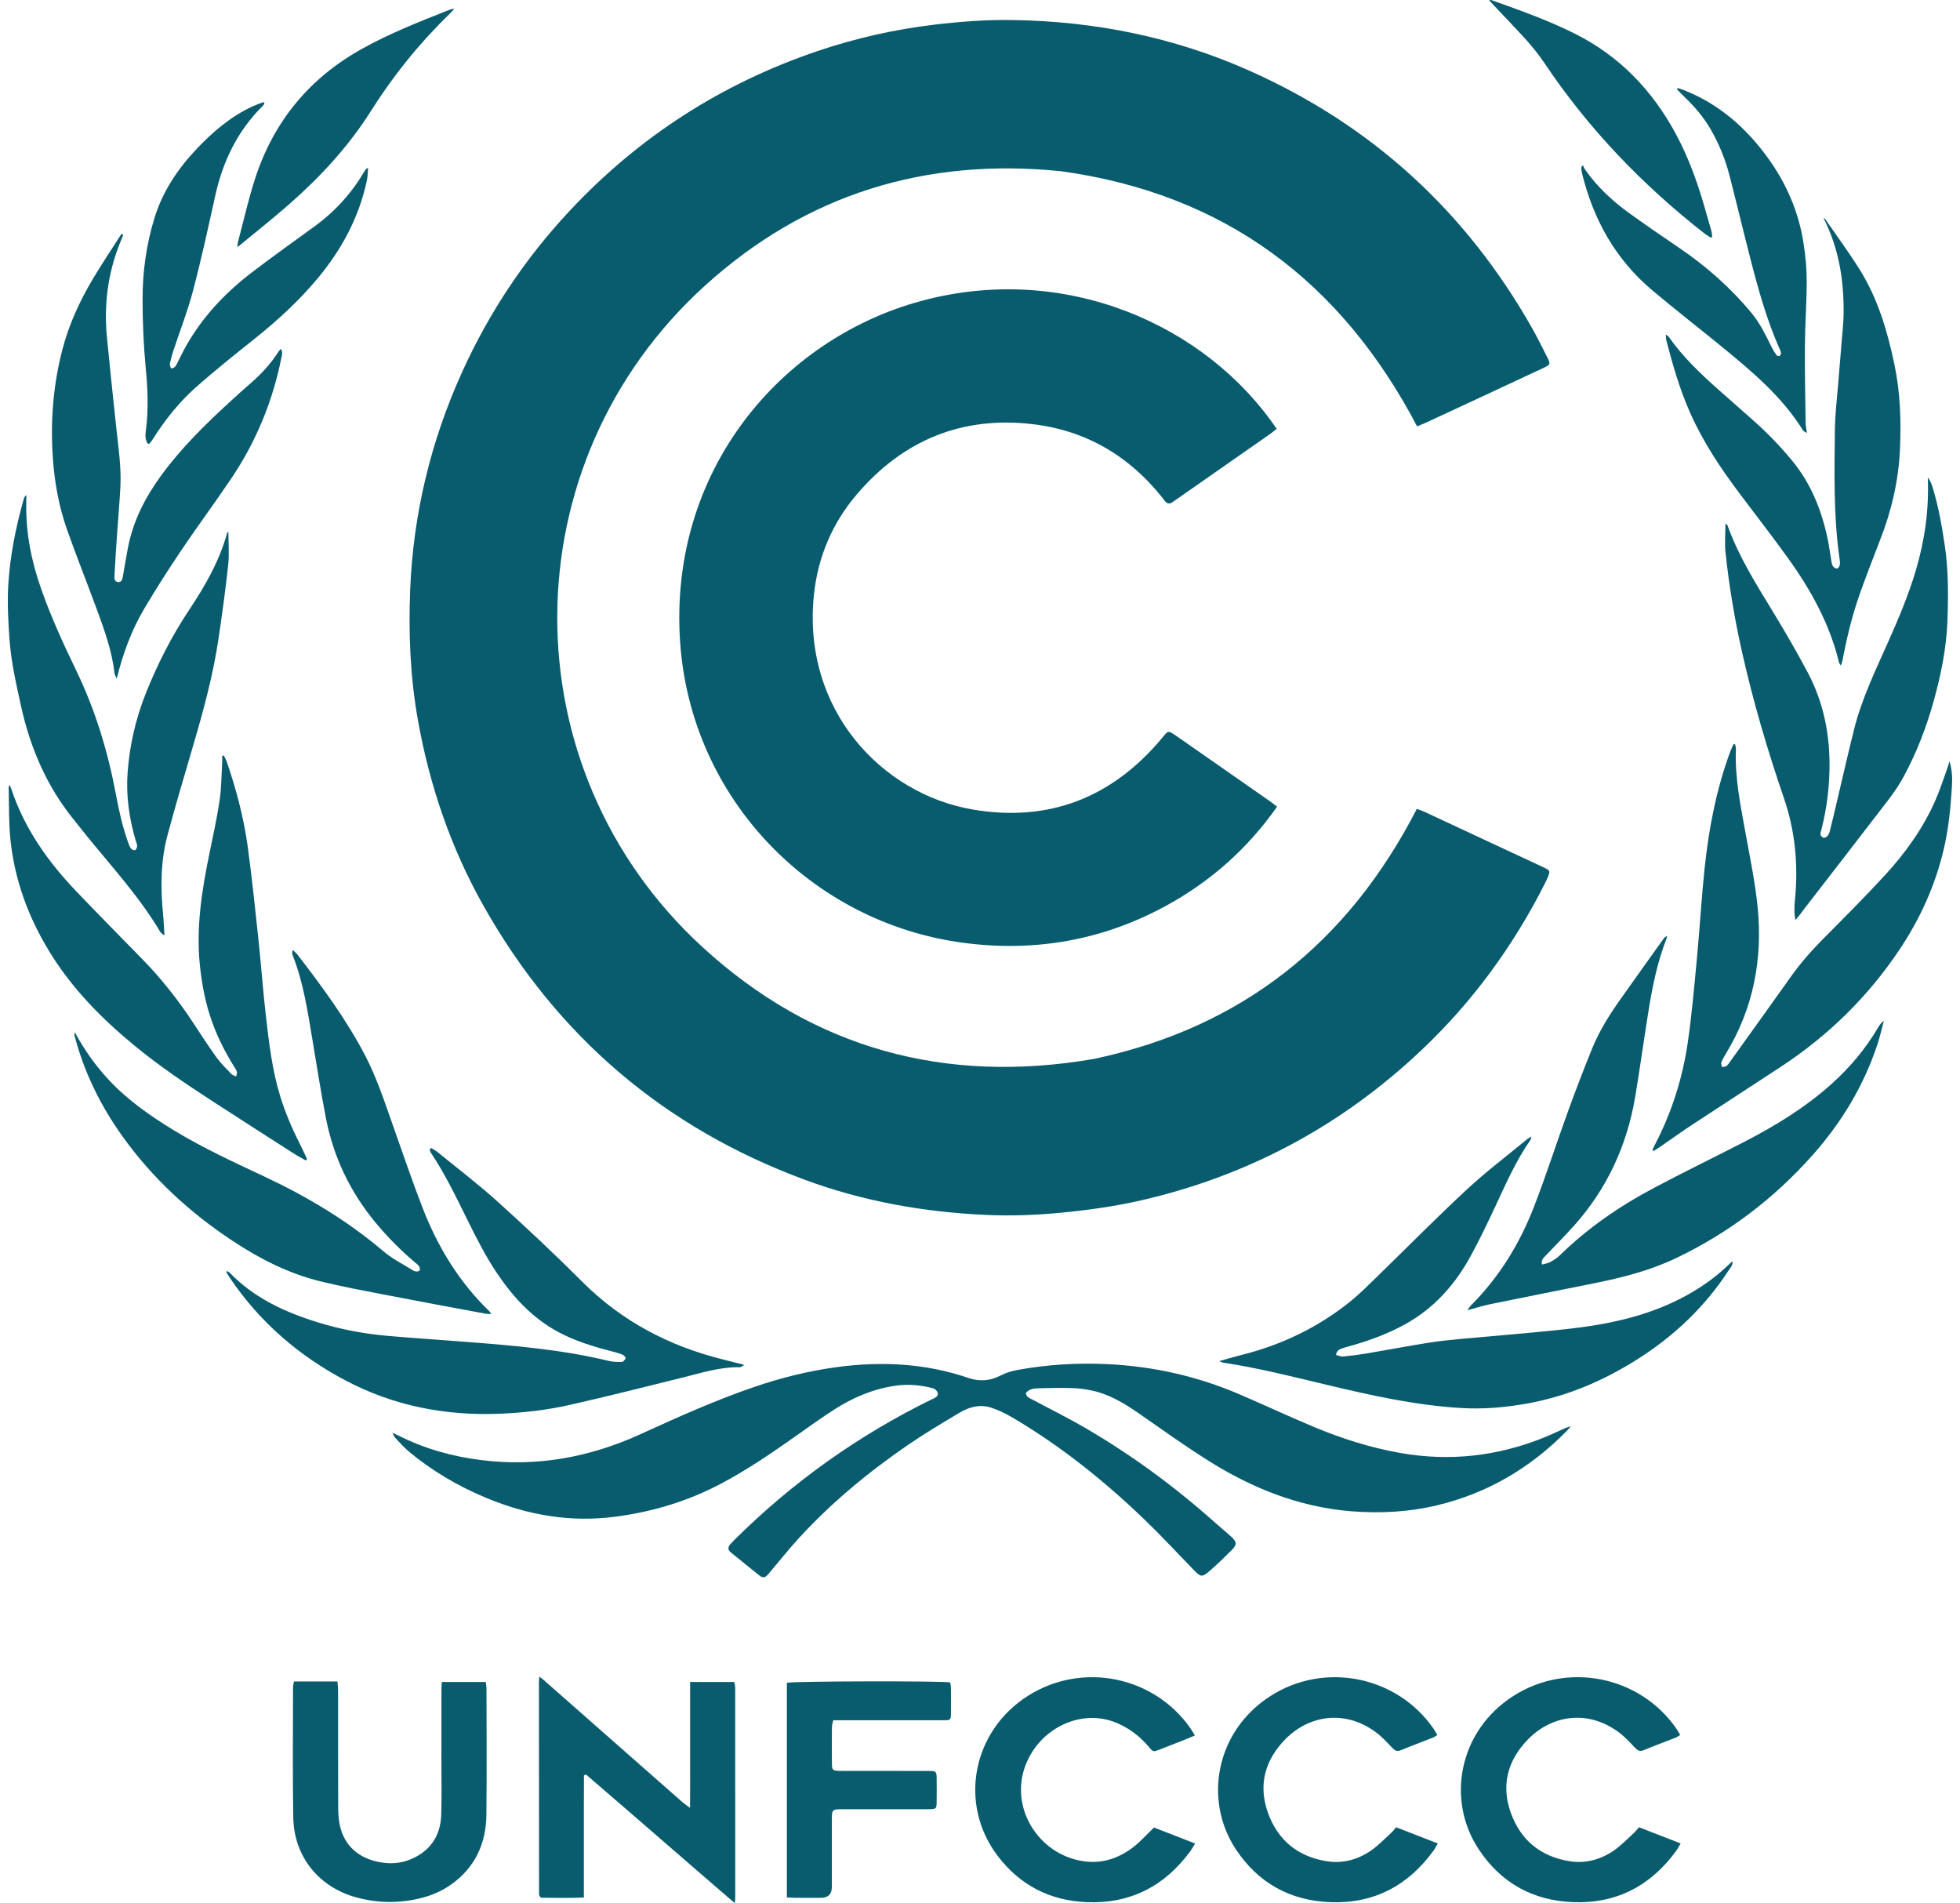 <?xml version="1.0" encoding="UTF-8"?> <svg xmlns="http://www.w3.org/2000/svg" fill="none" viewBox="0 0 103 100"><g fill="#085C6E" clip-path="url(#a)"><path d="M74.469 22.402c-4.001-7.628-10.131-12.22-18.712-13.405-7.109-.728-13.401 1.208-18.689 5.993-10.309 9.33-10.393 25.374-.161 34.766 5.833 5.355 12.772 7.232 20.585 5.884 7.766-1.647 13.35-6.103 16.963-13.138.14.053.274.095.4.153 2.078.968 4.155 1.937 6.233 2.906.023.011.047.021.071.032.298.151.31.177.19.475-.049.119-.104.237-.162.352-1.661 3.287-3.805 6.222-6.484 8.756-4.195 3.969-9.114 6.608-14.753 7.9-1.365.313-2.748.504-4.142.641-1.306.128-2.615.179-3.922.123-3.293-.141-6.512-.708-9.61-1.856-7.383-2.736-13.001-7.538-16.862-14.379-1.725-3.058-2.842-6.337-3.455-9.787-.402-2.263-.496-4.548-.403-6.838.16-3.969 1.075-7.766 2.71-11.39 1.422-3.153 3.313-5.992 5.678-8.52 3.638-3.888 7.982-6.682 13.028-8.39 1.993-.674 4.038-1.135 6.127-1.384 1.351-.161 2.709-.263 4.071-.244 4.34.059 8.517.894 12.489 2.663C72.111 6.59 77.053 11.124 80.523 17.26c.28.495.531 1.007.787 1.515.178.353.167.385-.194.555-1.536.72-3.075 1.434-4.613 2.151-.528.246-1.057.491-1.586.735-.14.064-.284.119-.447.187v0Z"></path><path d="M67.089 22.536c-.128.1-.235.192-.35.272-1.656 1.158-3.313 2.314-4.97 3.471-.053.037-.108.071-.161.11-.159.114-.289.076-.4-.073-.038-.052-.078-.103-.118-.154-1.747-2.206-4.023-3.542-6.809-3.873-3.727-.442-6.829.843-9.257 3.689-1.293 1.516-2.047 3.304-2.252 5.276-.629 6.052 3.58 10.463 8.335 11.28 4.02.69 7.348-.627 9.955-3.749.326-.39.303-.432.765-.109 1.635 1.142 3.272 2.282 4.908 3.424.115.08.223.171.376.289-1.546 2.195-3.477 3.914-5.806 5.19-3.35 1.834-6.935 2.462-10.706 1.957-7.953-1.065-14.301-7.558-14.859-15.819-.608-9.004 5.32-15.905 12.651-17.898 7.574-2.059 14.998 1.252 18.699 6.716h0Zm-46.472 52.753c.168.073.259.107.345.151 1.367.691 2.816 1.092 4.335 1.281 2.924.363 5.695-.145 8.362-1.363 1.967-.898 3.94-1.786 5.99-2.486 1.4-.478 2.832-.834 4.298-1.034 2.355-.322 4.678-.209 6.946.567.58.198 1.139.157 1.692-.13.26-.135.552-.229.841-.283 1.599-.298 3.217-.393 4.838-.311 2.375.12 4.667.637 6.855 1.575 1.309.562 2.6 1.165 3.914 1.716 1.46.611 2.962 1.09 4.527 1.369 2.623.467 5.159.178 7.62-.824.228-.093.453-.194.676-.297.221-.102.437-.212.69-.277-.061.072-.117.15-.184.217-1.91 1.954-4.175 3.299-6.844 3.936-1.473.352-2.969.433-4.478.315-2.809-.22-5.332-1.25-7.677-2.746-1.19-.759-2.34-1.58-3.498-2.386-.771-.536-1.565-1.021-2.497-1.216-.328-.069-.665-.116-.999-.126-.583-.018-1.167-.009-1.75.008-.252.007-.521.016-.711.254.028.224.219.274.372.355.925.495 1.868.959 2.773 1.488 2.423 1.417 4.677 3.068 6.77 4.938.29.259.594.502.879.765.306.281.312.416.02.708-.366.366-.736.73-1.127 1.069-.434.376-.492.355-.888-.055-.855-.884-1.693-1.786-2.579-2.638-2.117-2.034-4.399-3.861-6.937-5.353-.354-.208-.733-.392-1.123-.516-.577-.184-1.138-.031-1.64.269-.911.544-1.827 1.086-2.701 1.686-2.089 1.433-4.035 3.04-5.749 4.911-.507.553-.975 1.142-1.46 1.715-.059.069-.117.138-.176.207-.12.141-.26.172-.409.054-.516-.412-1.032-.825-1.542-1.244-.143-.118-.145-.266-.019-.408.06-.068.121-.135.185-.199 3.054-3.043 6.518-5.514 10.391-7.414.046-.023.094-.043.141-.066.127-.061.235-.16.184-.3-.033-.092-.14-.196-.234-.222-.657-.178-1.327-.233-2.002-.134-1.161.17-2.219.62-3.197 1.249-.686.441-1.349.917-2.015 1.389-1.269.899-2.553 1.773-3.93 2.503-1.748.926-3.608 1.485-5.567 1.74-2.349.306-4.592-.082-6.763-.985-1.482-.617-2.853-1.417-4.085-2.446-.257-.215-.477-.473-.71-.716-.048-.05-.072-.122-.151-.261h-.001Zm60.41-8.844c.16-.045.315-.062.442-.131.18-.098.359-.214.504-.356 1.466-1.434 3.139-2.583 4.944-3.54 1.556-.824 3.141-1.595 4.708-2.401 1.652-.85 3.232-1.812 4.621-3.058.961-.863 1.785-1.837 2.439-2.952.078-.133.165-.26.314-.369-.114.421-.208.85-.346 1.263-.722 2.166-1.879 4.079-3.392 5.785-2.037 2.296-4.437 4.115-7.212 5.436-1.354.644-2.798 1.009-4.261 1.304-1.814.366-3.63.723-5.443 1.094-.388.079-.767.201-1.236.326.098-.132.135-.196.185-.247 1.491-1.489 2.567-3.25 3.321-5.197.639-1.65 1.179-3.338 1.783-5.001.406-1.117.831-2.228 1.279-3.328.377-.926.914-1.769 1.49-2.584.747-1.057 1.501-2.109 2.253-3.162.043-.061.097-.113.194-.147-.015.054-.025.111-.045.163-.469 1.198-.723 2.452-.929 3.715-.247 1.516-.451 3.04-.705 4.554-.429 2.558-1.473 4.836-3.208 6.78-.474.531-.978 1.035-1.468 1.551-.12.127-.277.235-.23.503l-.001-0ZM3.929 54.236c.511.943 1.086 1.75 1.767 2.484.997 1.074 2.182 1.903 3.425 2.661 1.551.947 3.202 1.701 4.842 2.473 2.225 1.048 4.315 2.304 6.195 3.901.439.373.968.642 1.462.948.125.078.268.173.443.049.034-.212-.129-.312-.263-.426-.743-.63-1.427-1.317-2.049-2.066-1.342-1.615-2.225-3.453-2.624-5.509-.263-1.355-.474-2.721-.703-4.083-.254-1.515-.476-3.038-1.046-4.48-.029-.075-.029-.162.011-.272.088.088.186.169.261.267 1.288 1.672 2.539 3.37 3.522 5.246.621 1.185 1.033 2.451 1.477 3.706.513 1.449 1.005 2.907 1.561 4.339.795 2.047 1.917 3.895 3.513 5.433.026.025.039.062.087.142-.128-.009-.222-.007-.313-.024-1.742-.326-3.486-.646-5.226-.984-1.156-.224-2.316-.436-3.458-.719-1.664-.413-3.174-1.183-4.598-2.126-2.259-1.495-4.222-3.305-5.795-5.51-1.15-1.612-2.015-3.372-2.509-5.299-.006-.022.005-.049.017-.152h-.001Z"></path><path d="M11.758 39.692c.058.12.128.236.17.361.489 1.446.884 2.92 1.09 4.432.221 1.624.391 3.255.564 4.885.142 1.335.236 2.676.391 4.01.164 1.423.329 2.848.754 4.226.253.817.579 1.603.966 2.366.156.307.297.622.446.933-.023.024-.046.048-.068.071-.216-.124-.438-.239-.647-.374-1.418-.908-2.835-1.817-4.247-2.733-1.413-.916-2.809-1.857-4.111-2.929-1.73-1.424-3.287-3.004-4.463-4.927C1.487 48.19.762 46.225.546 44.096c-.091-.897-.066-1.806-.091-2.709-.001-.032.019-.064.047-.148.047.112.08.177.103.246.695 2.081 1.935 3.818 3.437 5.385 1.129 1.177 2.273 2.339 3.414 3.505 1.009 1.03 1.899 2.154 2.69 3.358.405.616.804 1.237 1.236 1.834.225.312.509.582.775.863.057.06.15.085.238.134.13-.216.006-.36-.086-.508-.46-.737-.854-1.507-1.151-2.324-.356-.977-.548-1.985-.655-3.019-.207-1.996.107-3.94.505-5.881.189-.923.393-1.844.532-2.775.097-.648.095-1.312.135-1.969.007-.123.001-.248.001-.371l.083-.022v.001ZM22.653 60.321c.116.073.241.134.346.219 1.053.86 2.138 1.684 3.145 2.594 1.518 1.371 3.012 2.771 4.458 4.218 2.075 2.076 4.56 3.374 7.385 4.079.347.086.693.175 1.127.285-.127.074-.173.125-.219.124-1.027-.022-1.992.286-2.972.53-1.984.495-3.967.993-5.961 1.446-1.225.279-2.474.419-3.734.469-2.842.111-5.545-.417-8.067-1.747-2.46-1.298-4.51-3.069-6.073-5.38-.058-.086-.113-.173-.166-.262-.012-.02-.008-.049-.018-.117.07.038.127.055.163.092 1.289 1.338 2.916 2.081 4.656 2.618 1.204.371 2.439.6 3.693.708 1.368.117 2.737.206 4.106.313 2.505.196 5.008.402 7.461.996.223.054.46.062.69.057.073-.002.173-.109.202-.188.015-.042-.083-.162-.153-.191-.191-.078-.391-.134-.592-.185-.968-.249-1.922-.539-2.805-1.016-1.344-.727-2.349-1.812-3.193-3.061-.603-.892-1.088-1.85-1.563-2.813-.596-1.206-1.179-2.418-1.927-3.542-.033-.049-.044-.112-.065-.168.025-.025.049-.05.074-.075l0-0Zm64.185.098c.043-.091.083-.183.129-.272.882-1.689 1.452-3.486 1.726-5.362.217-1.48.344-2.975.485-4.466.147-1.556.235-3.117.398-4.672.221-2.111.62-4.189 1.363-6.189.046-.124.109-.241.165-.361.027.006.054.013.081.019.014.082.043.165.039.247-.063 1.486.237 2.929.5 4.379.236 1.308.512 2.615.643 3.935.269 2.721-.225 5.303-1.659 7.671-.094.154-.187.312-.252.479-.026.066.023.162.038.244.081-.018.181-.013.239-.06.088-.072.149-.177.217-.272 1.048-1.462 2.099-2.921 3.14-4.389.503-.71 1.07-1.362 1.682-1.98 1.103-1.112 2.213-2.219 3.273-3.37 1.091-1.185 2.026-2.491 2.675-3.976.227-.52.399-1.063.594-1.597.042-.116.076-.235.137-.425.142.489.15.912.124 1.331-.067 1.096-.171 2.188-.422 3.262-.448 1.925-1.253 3.694-2.35 5.329-1.649 2.46-3.73 4.495-6.207 6.123-1.537 1.01-3.083 2.007-4.619 3.018-.595.392-1.174.807-1.76 1.211-.103.071-.211.137-.316.205-.021-.021-.042-.042-.063-.063v0Zm-22.761 11.1c.428-.119.783-.229 1.143-.318 2.119-.527 4.045-1.448 5.743-2.818.492-.397.941-.851 1.395-1.292 1.569-1.525 3.105-3.085 4.708-4.574 1.013-.941 2.123-1.779 3.191-2.662.048-.04.106-.066.223-.138-.032.106-.034.153-.057.186-.746 1.067-1.266 2.251-1.812 3.424-.415.89-.841 1.777-1.309 2.64-.825 1.518-1.934 2.776-3.473 3.623-.868.477-1.786.822-2.735 1.094-.187.054-.376.1-.559.163-.146.05-.292.114-.327.35.13.029.263.092.388.08.424-.041.848-.097 1.268-.168 1.046-.177 2.089-.376 3.137-.545.575-.093 1.155-.153 1.735-.208 1.134-.107 2.271-.194 3.405-.303 1.031-.099 2.064-.188 3.089-.33 2.015-.28 3.961-.794 5.729-1.845.671-.399 1.294-.86 1.857-1.4.064-.061.13-.119.235-.216.009.225-.109.335-.188.457-1.252 1.934-2.884 3.481-4.827 4.71-1.791 1.133-3.712 1.949-5.806 2.323-1.149.205-2.304.302-3.48.23-2.418-.148-4.763-.676-7.107-1.236-1.775-.424-3.545-.873-5.352-1.144-.048-.007-.094-.035-.216-.082l.001-.001Z"></path><path d="M12.002 27.951c0 .584.051 1.167-.011 1.737-.139 1.296-.318 2.588-.509 3.878-.29 1.959-.817 3.863-1.375 5.76-.445 1.512-.892 3.023-1.3 4.544-.37 1.377-.376 2.784-.235 4.195.035.344.045.691.07 1.092-.092-.076-.173-.114-.212-.178-1.076-1.814-2.492-3.367-3.818-4.99-.254-.311-.498-.629-.751-.941-1.43-1.768-2.287-3.797-2.769-6.002-.248-1.136-.508-2.272-.592-3.432-.067-.939-.12-1.879-.068-2.827.086-1.559.396-3.071.815-4.566.02-.071.049-.14.135-.205 0 .121.003.243-0.0.365-.04 1.571.26 3.083.779 4.558.515 1.466 1.16 2.877 1.835 4.273 1.01 2.086 1.675 4.279 2.099 6.55.157.839.342 1.67.629 2.475.043.121.086.248.161.35.041.055.167.103.22.079.057-.026.102-.141.102-.216-.001-.099-.051-.199-.08-.298-.34-1.163-.511-2.351-.421-3.561.107-1.438.426-2.833.962-4.175.612-1.53 1.355-2.992 2.269-4.364.843-1.265 1.593-2.572 2.001-4.05.005-.018.035-.03.062-.052l.001.001Zm78.67-.448c.074.068.101.081.108.101.59 1.644 1.518 3.108 2.42 4.589.625 1.026 1.228 2.069 1.792 3.131.849 1.599 1.187 3.319 1.149 5.125-.022 1.04-.152 2.059-.405 3.065-.006.025-.01.051-.017.076-.04.149-.114.31.071.412.124.069.301-.069.365-.317.146-.562.273-1.13.407-1.695.292-1.231.57-2.466.879-3.693.4-1.587 1.112-3.057 1.774-4.545.552-1.241 1.083-2.49 1.468-3.795.459-1.56.695-3.152.624-4.873.159.22.215.396.267.569.298.979.473 1.982.624 2.992.198 1.325.191 2.657.141 3.987-.053 1.425-.338 2.819-.718 4.192-.385 1.387-.9 2.725-1.586 3.992-.245.452-.545.88-.858 1.289-1.44 1.88-2.895 3.749-4.342 5.624-.156.202-.296.415-.484.612-.078-.375-.056-.744-.021-1.107.177-1.813.005-3.587-.588-5.314-.862-2.507-1.608-5.046-2.19-7.632-.392-1.74-.69-3.497-.875-5.271-.051-.482-.005-.975-.003-1.513l0.0 0Z"></path><path d="M87.543 17.577c.095.076.132.093.152.123.749 1.069 1.69 1.957 2.66 2.817.582.515 1.164 1.029 1.747 1.543.75.66 1.442 1.377 2.078 2.147.987 1.197 1.542 2.591 1.861 4.089.075.353.119.712.182 1.068.022.127.032.264.091.374.038.072.167.152.233.136.065-.016.141-.147.144-.229.005-.178-.033-.358-.056-.537-.281-2.162-.235-4.335-.211-6.506.01-.864.119-1.726.187-2.588.059-.747.125-1.493.185-2.24.034-.425.082-.85.087-1.275.024-1.754-.244-3.449-1.06-5.052.032.022.072.037.093.067.609.884 1.249 1.749 1.817 2.658.951 1.522 1.45 3.218 1.817 4.961.312 1.48.363 2.975.295 4.475-.073 1.638-.44 3.22-1.038 4.749-.367.938-.727 1.88-1.066 2.829-.409 1.145-.689 2.327-.919 3.52-.014.072-.041.141-.078.267-.054-.083-.091-.116-.1-.156-.489-2.034-1.484-3.825-2.693-5.505-.809-1.123-1.658-2.218-2.491-3.324-1.023-1.357-1.964-2.761-2.653-4.323-.539-1.223-.909-2.5-1.241-3.789-.018-.072-.013-.15-.024-.297l0-.001ZM6.478 12.336c-.071.177-.144.353-.213.531-.606 1.56-.806 3.176-.647 4.835.154 1.607.326 3.212.497 4.817.108 1.015.264 2.027.212 3.051-.044.864-.123 1.726-.182 2.59-.046.67-.088 1.341-.125 2.012-.009.163-.039.385.18.41.216.024.239-.191.268-.357.086-.483.164-.968.257-1.45.272-1.412.913-2.656 1.756-3.807 1.053-1.439 2.319-2.68 3.629-3.88.354-.324.709-.645 1.071-.959.562-.486 1.057-1.029 1.457-1.656.027-.042.066-.076.124-.142.113.178.051.338.021.488-.458 2.284-1.333 4.4-2.635 6.332-.846 1.255-1.75 2.472-2.596 3.727-.679 1.008-1.335 2.033-1.956 3.078-.67 1.128-1.128 2.35-1.461 3.701-.057-.134-.107-.203-.115-.277-.134-1.167-.527-2.262-.929-3.353-.513-1.395-1.064-2.776-1.561-4.176-.442-1.248-.672-2.542-.758-3.866-.124-1.899.026-3.771.505-5.611.347-1.335.921-2.58 1.628-3.761.471-.786.983-1.548 1.476-2.321.032.014.063.028.095.042l0-0ZM38.613 100c-2.652-2.282-5.228-4.533-7.822-6.763-.035.017-.069.035-.104.052-.001.523-.003 1.047-.004 1.57-.001.543 0 1.086 0 1.629v3.217c-.795.031-1.539.019-2.251.01-.042-.043-.051-.052-.059-.062-.008-.01-.018-.019-.021-.031-.01-.037-.025-.075-.025-.113-.003-3.71-.004-7.421-.005-11.131 0-.076.007-.152.014-.279.089.065.15.101.202.147 2.439 2.147 4.877 4.295 7.317 6.442.101.089.216.162.407.305.011-.819.004-1.536.005-2.254.001-.724 0-1.448 0-2.172v-2.186h2.328c.015.115.041.226.041.336.002 3.671.002 7.343.001 11.015 0 .062-.011.124-.025.267Z"></path><path d="M88.168 4.625c.117.04.235.076.349.121 1.815.721 3.219 1.951 4.357 3.509.994 1.361 1.649 2.867 1.905 4.531.1.65.166 1.311.166 1.968 0 1.123-.086 2.247-.095 3.37-.011 1.369.019 2.739.038 4.109.002.149.04.297.071.515-.11-.065-.176-.082-.202-.124-1.126-1.815-2.743-3.155-4.37-4.483-1.184-.966-2.39-1.904-3.559-2.887-1.92-1.615-3.085-3.695-3.681-6.11-.018-.075-.033-.151-.042-.228-.006-.05-.001-.101-.001-.151.028-.025.057-.05.085-.075.032.067.054.141.096.201.643.925 1.458 1.68 2.368 2.334.841.605 1.694 1.193 2.552 1.773 1.448.978 2.743 2.12 3.855 3.469.451.547.745 1.177 1.058 1.802.069.137.15.271.242.394.027.036.127.057.166.035.041-.023.067-.105.066-.161-.001-.061-.036-.123-.062-.182-.687-1.541-1.134-3.159-1.552-4.786-.373-1.451-.72-2.908-1.094-4.358-.211-.816-.525-1.594-.939-2.332-.377-.673-.866-1.255-1.423-1.784-.137-.131-.266-.27-.398-.406.015-.022.03-.044.045-.066v.001Zm-74.272.818c-.028.04-.052.085-.086.119-1.333 1.315-2.102 2.922-2.501 4.732-.369 1.677-.737 3.356-1.174 5.015-.279 1.059-.684 2.085-1.028 3.127-.072.22-.134.444-.18.67-.015.075.036.163.058.251.225-.007.271-.169.34-.3.151-.286.286-.581.444-.862.872-1.547 2.068-2.812 3.47-3.884 1.08-.825 2.189-1.614 3.289-2.414 1.074-.781 1.945-1.742 2.619-2.883.033-.055.073-.106.111-.157.006-.008.022-.007.085-.025-.021.227-.019.442-.063.647-.408 1.926-1.31 3.609-2.561 5.117-.988 1.191-2.12 2.231-3.328 3.196-1.032.824-2.066 1.648-3.056 2.52-.907.799-1.66 1.742-2.306 2.765-.048.076-.102.148-.158.218-.013.016-.046.017-.093.033-.143-.196-.15-.422-.119-.649.152-1.121.105-2.237-.002-3.363-.114-1.195-.165-2.4-.165-3.6 0-1.438.197-2.86.619-4.242.432-1.417 1.234-2.61 2.247-3.675.853-.898 1.787-1.691 2.925-2.214.184-.084.377-.148.565-.222.017.026.034.052.05.077v0Zm1.548 82.908h2.29c.013.178.032.327.032.475.002 2.082-.004 4.164.007 6.246.002.332.036.675.123.994.305 1.112 1.218 1.722 2.396 1.826.597.052 1.163-.083 1.678-.389.82-.485 1.191-1.244 1.218-2.165.028-.969.009-1.94.009-2.909 0-1.203-0-2.405.001-3.607 0-.138.012-.276.019-.442h2.312c.013.128.037.251.037.374.002 2.198.018 4.396-.005 6.595-.016 1.524-.599 2.791-1.874 3.687-.681.478-1.452.721-2.274.837-.9.127-1.785.068-2.657-.166-1.998-.537-3.307-2.146-3.344-4.207-.041-2.275-.013-4.551-.013-6.827 0-.087.024-.174.045-.321h0Zm47.35 2.839c-.256.106-.454.193-.656.272-.409.162-.819.322-1.231.479-.306.116-.31.116-.521-.136-.439-.524-.962-.936-1.585-1.224-1.741-.803-3.661.035-4.567 1.485-1.533 2.454.163 5.401 2.752 5.738.993.13 1.874-.188 2.641-.804.35-.282.653-.622 1.017-.975.683.266 1.4.545 2.161.842-.096.155-.161.278-.241.389-1.352 1.847-3.161 2.788-5.468 2.692-1.928-.08-3.503-.898-4.665-2.427-2.078-2.735-1.335-6.571 1.6-8.422 2.841-1.792 6.601-1.038 8.525 1.71.073.104.135.216.237.381l0-0Zm10.577 4.823c.719.279 1.427.555 2.187.85-.083.141-.142.264-.221.373-1.335 1.839-3.126 2.796-5.418 2.713-2.129-.077-3.812-1.016-4.98-2.789-1.69-2.566-1.066-6.17 1.8-8.027 2.837-1.838 6.659-1.085 8.587 1.689.072.103.132.215.209.343-.091.056-.149.105-.217.132-.566.223-1.138.433-1.7.666-.211.088-.321.018-.463-.134-.273-.291-.552-.588-.873-.823-1.631-1.194-3.518-.878-4.763.408-1.044 1.079-1.405 2.377-.892 3.823.515 1.45 1.569 2.317 3.095 2.561.855.137 1.657-.091 2.358-.584.377-.265.7-.61 1.043-.922.084-.076.152-.171.246-.278l0-0Zm12.761 0c.719.279 1.427.554 2.187.849-.083.141-.142.264-.221.373-1.335 1.839-3.126 2.795-5.418 2.713-2.129-.077-3.812-1.016-4.98-2.789-1.69-2.566-1.066-6.17 1.8-8.027 2.837-1.838 6.659-1.085 8.587 1.688.072.103.132.215.209.343-.091.056-.149.105-.217.132-.566.223-1.138.433-1.7.667-.211.088-.321.018-.463-.134-.273-.291-.552-.588-.873-.823-1.631-1.194-3.518-.878-4.763.408-1.044 1.079-1.405 2.377-.892 3.823.515 1.45 1.569 2.317 3.095 2.561.855.137 1.657-.091 2.358-.584.377-.265.7-.61 1.043-.922.084-.076.152-.171.246-.278l0-0Zm-44.781 3.688V88.422c.306-.088 8.144-.105 8.583-.02.013.088.038.187.038.286.004.452.006.905.001 1.357-.004.324-.025.344-.363.344-1.776.002-3.552.001-5.328.001h-.495c-.027.132-.067.24-.068.348-.006.646-.009 1.293-.001 1.939.004.332.045.363.397.373.259.007.518.002.778.002 1.309 0 2.618-.002 3.928.002.374.001.397.028.401.399.005.414.005.827 0 1.241-.005.345-.027.362-.384.37-.156.004-.311.001-.467.001h-4.045c-.609 0-.611.001-.611.593-.001 1.163 0 2.327-.001 3.491 0 .381-.193.572-.58.572-.454 0-.908.002-1.361-.001-.127-.001-.254-.012-.422-.021v0Z"></path><path d="M89.902 12.488c-.103-.067-.211-.128-.308-.203-3.281-2.56-6.13-5.528-8.444-8.989-.647-.967-1.479-1.761-2.26-2.605-.202-.218-.407-.432-.635-.674.058-.009.089-.024.112-.015C79.855.533 81.345 1.061 82.76 1.769c2.337 1.17 4.058 2.962 5.293 5.243.719 1.327 1.212 2.738 1.612 4.186.086.311.184.619.268.931.028.102.031.21.045.315-.026.015-.051.03-.077.045ZM23.88.461c-.12.127-.177.193-.239.254C22.052 2.255 20.67 3.964 19.493 5.831c-1.179 1.869-2.662 3.466-4.313 4.915-.865.759-1.77 1.471-2.706 2.245.011-.119.009-.186.025-.248.302-1.135.555-2.287.921-3.402.967-2.95 2.815-5.205 5.532-6.736 1.504-.848 3.11-1.474 4.712-2.106.035-.014.075-.014.216-.038h0Z"></path></g><defs><clipPath id="a"><path fill="#fff" d="M.413 0h102.174v100H.413z"></path></clipPath></defs></svg> 